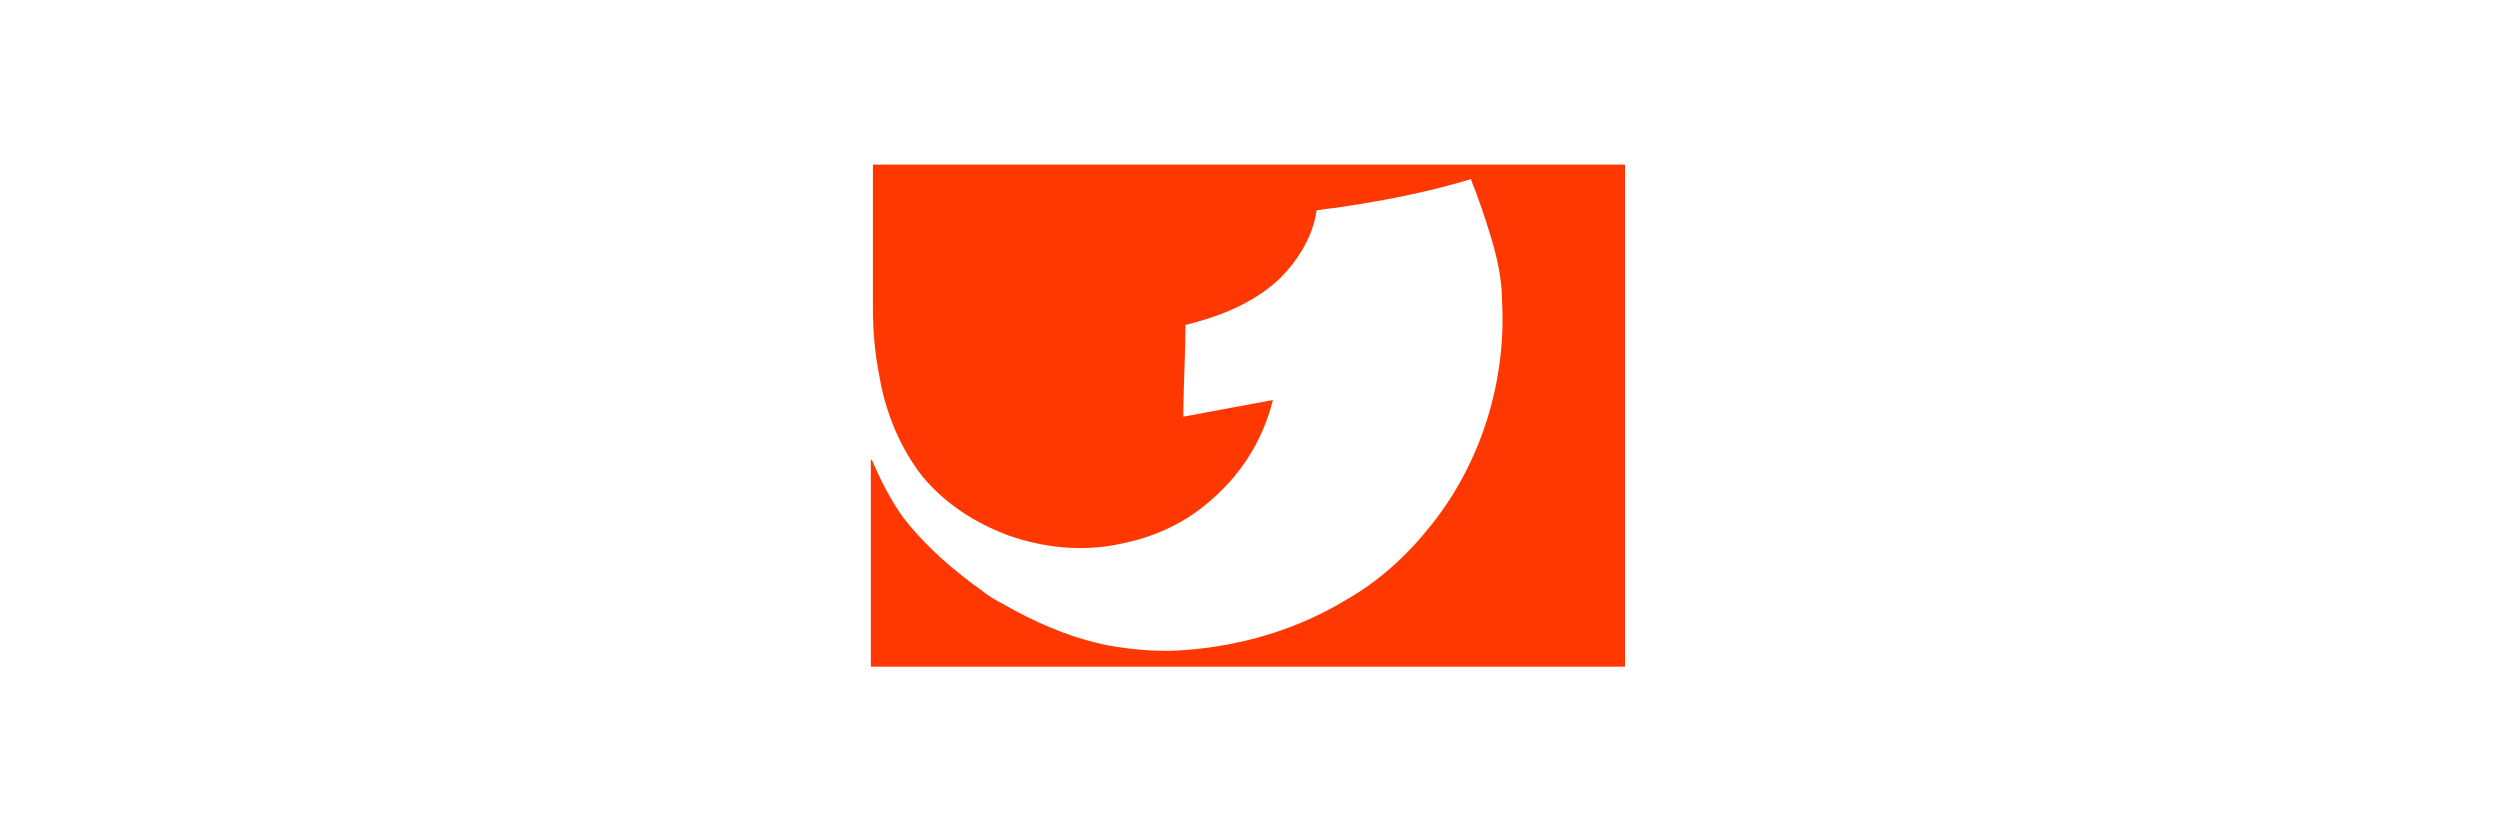 <?xml version="1.0" encoding="utf-8"?>
<!-- Generator: Adobe Illustrator 20.1.0, SVG Export Plug-In . SVG Version: 6.00 Build 0)  -->
<svg version="1.1" id="Layer_1" xmlns="http://www.w3.org/2000/svg" xmlns:xlink="http://www.w3.org/1999/xlink" x="0px" y="0px"
	 viewBox="0 0 120 40" enable-background="new 0 0 120 40" xml:space="preserve">
<path id="path3030" fill="#FF3801" d="M41.9,7.9v6.9c0,1.1,0.1,2.2,0.3,3.2c0.3,1.8,1,3.5,2.1,4.9c1.1,1.3,2.5,2.2,4.1,2.8
	c1.7,0.6,3.6,0.8,5.4,0.4c1.5-0.3,2.9-0.9,4.1-1.9c1.6-1.3,2.7-3,3.2-5L56.8,20c0-1.4,0.1-2.9,0.1-4.4c1.6-0.4,3.2-1,4.5-2.2
	c0.9-0.9,1.6-2,1.8-3.3c0.5-0.1,0.9-0.1,1.4-0.2c2-0.3,4-0.7,6-1.3c0.4,1,0.7,1.9,1,2.9c0.3,1,0.5,2,0.5,3c0.2,3.8-1,7.7-3.4,10.7
	c-1.1,1.4-2.5,2.7-4.1,3.6c-2.3,1.4-5,2.2-7.7,2.4c-1.2,0.1-2.4,0-3.6-0.2c-1.6-0.3-3.1-0.9-4.6-1.7c-0.5-0.3-1-0.5-1.5-0.9
	c-1.4-1-2.7-2.1-3.8-3.5c-0.6-0.8-1.1-1.8-1.5-2.7c0-0.1-0.1-0.1-0.1-0.2v10h36.2V7.9H41.9z"/>
</svg>
